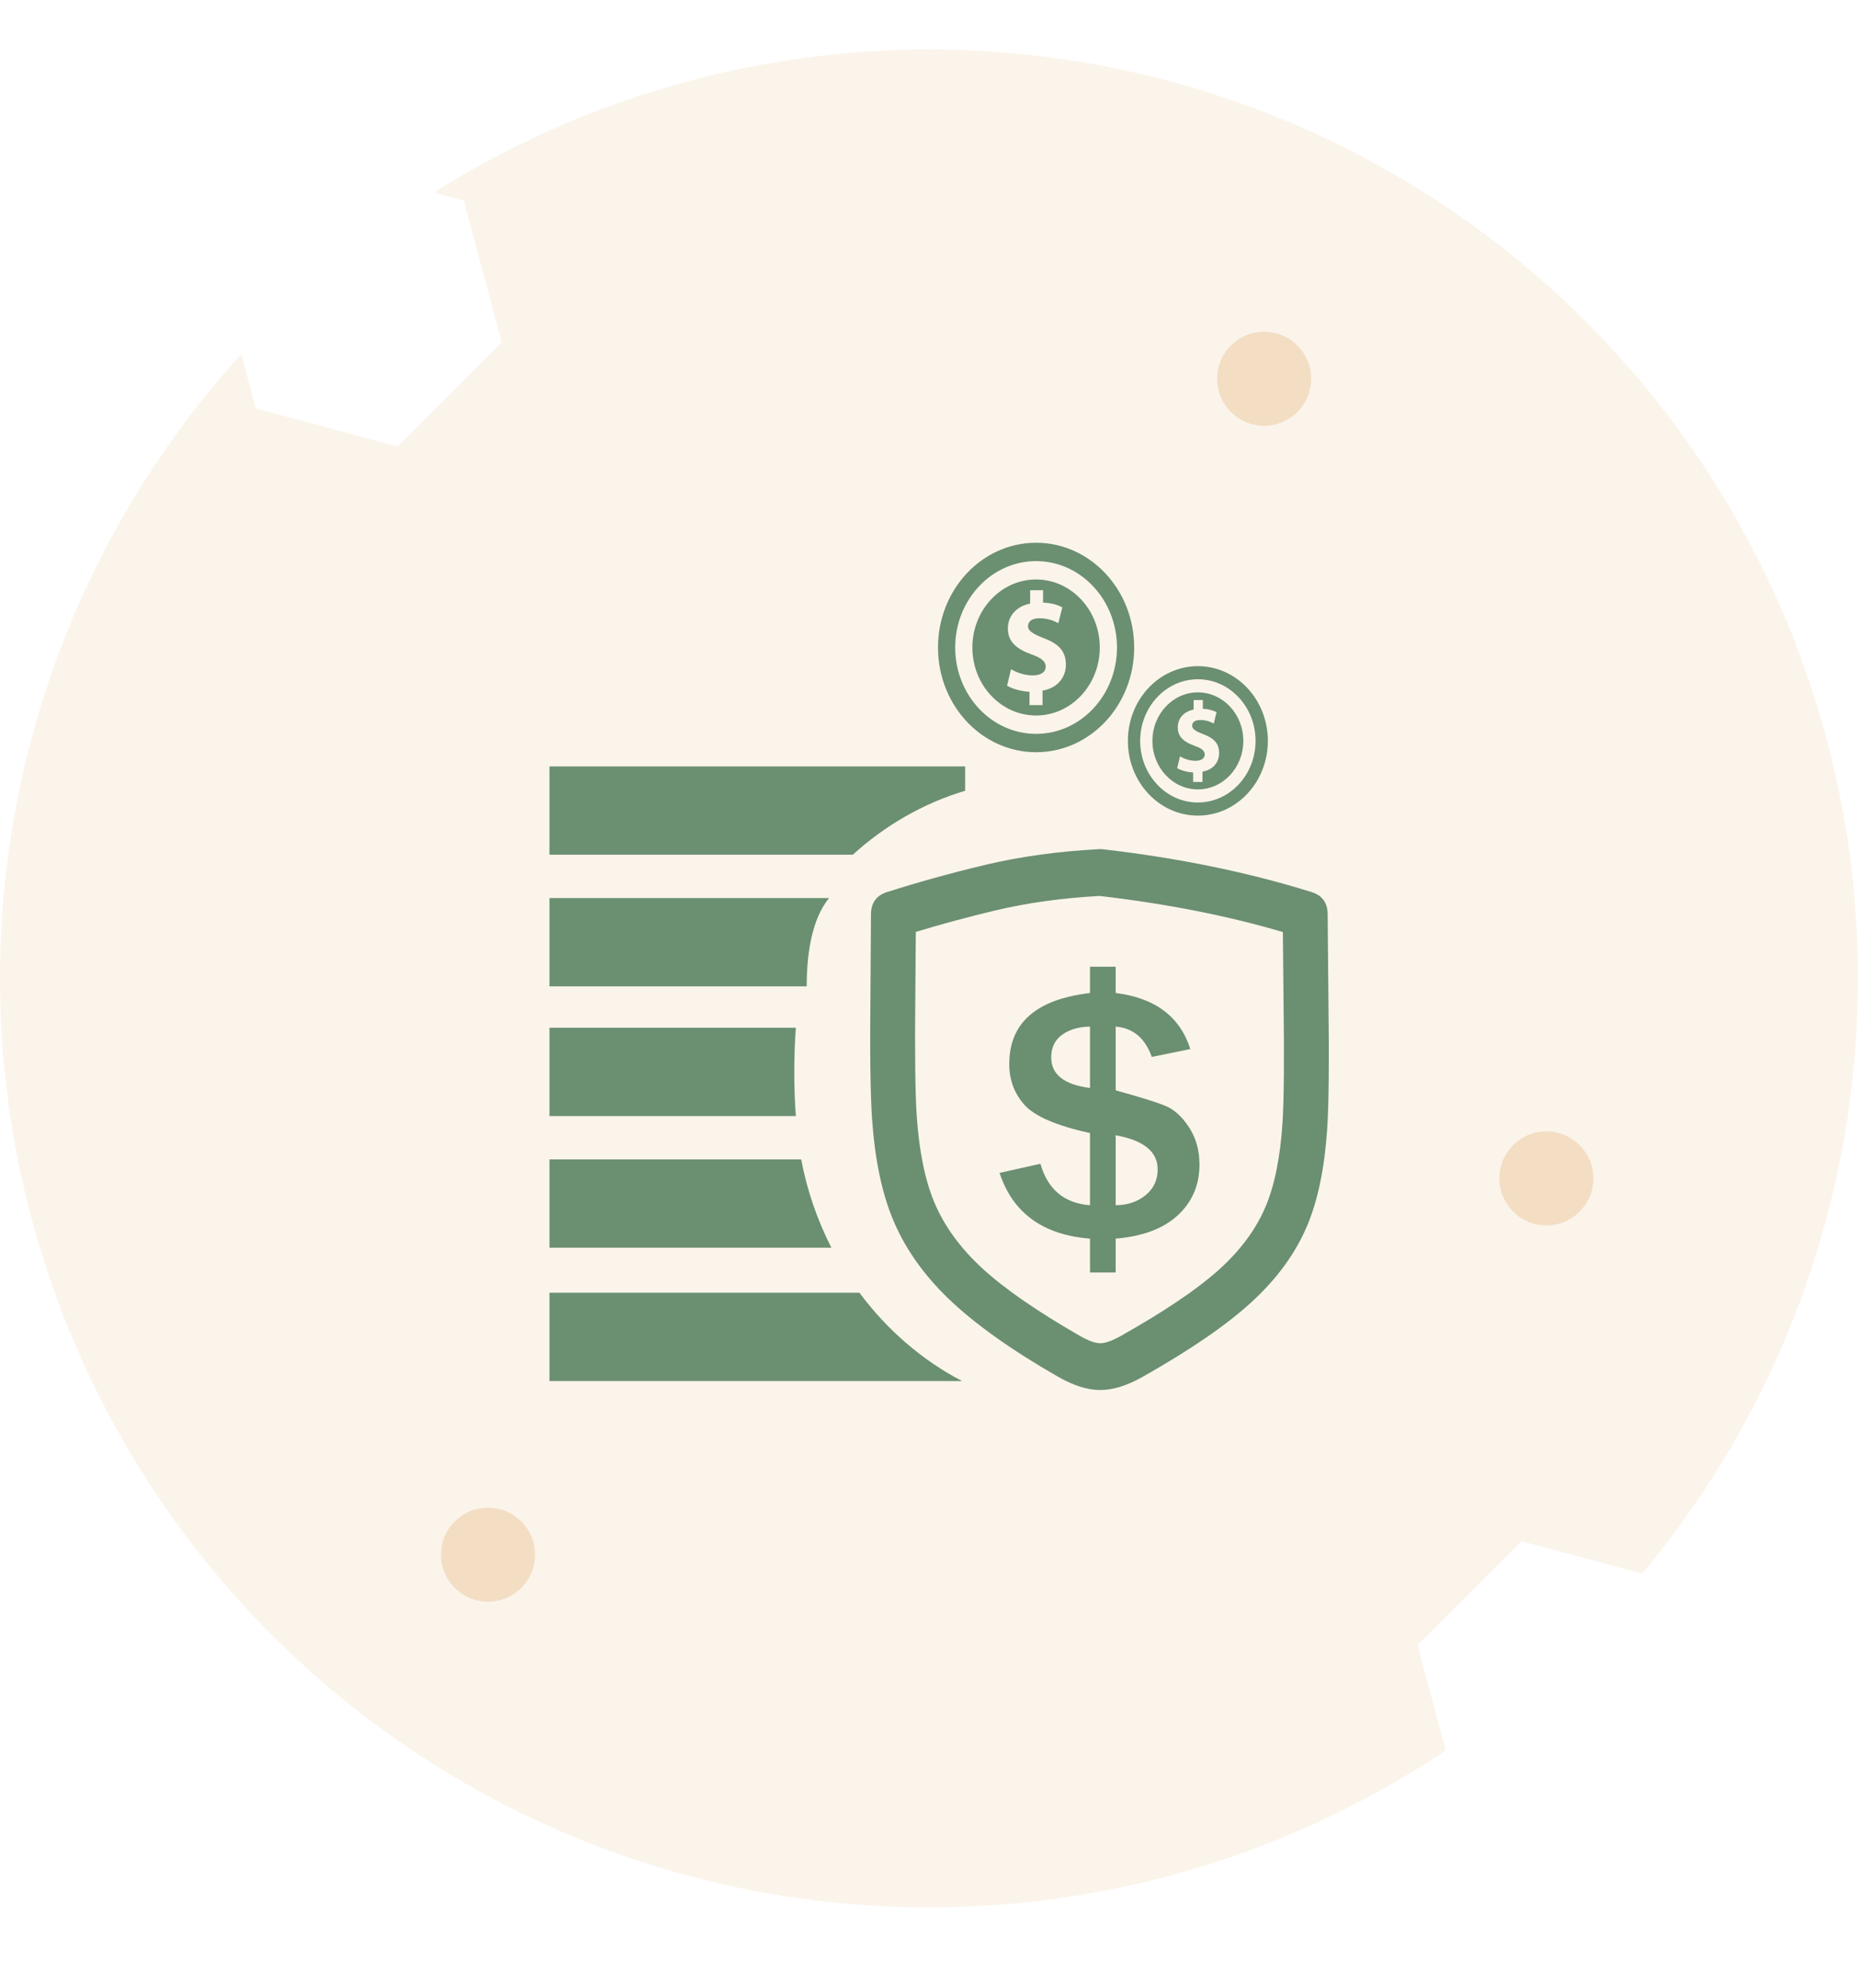<svg xmlns="http://www.w3.org/2000/svg" xmlns:xlink="http://www.w3.org/1999/xlink" fill="none" version="1.1" width="158" height="169.055" viewBox="0 0 158 169.055"><defs><filter id="master_svg0_47_03178/47_03168" filterUnits="objectBoundingBox" color-interpolation-filters="sRGB" x="-0.48" y="-0.36" width="1.96" height="1.96"><feFlood flood-opacity="0" result="BackgroundImageFix"/><feColorMatrix in="SourceAlpha" type="matrix" values="0 0 0 0 0 0 0 0 0 0 0 0 0 0 0 0 0 0 127 0"/><feOffset dy="3" dx="0"/><feGaussianBlur stdDeviation="3"/><feColorMatrix type="matrix" values="0 0 0 0 0.42 0 0 0 0 0.561 0 0 0 0 0.443 0 0 0 0.3 0"/><feBlend mode="normal" in2="BackgroundImageFix" result="effect1_dropShadow"/><feBlend mode="normal" in="SourceGraphic" in2="effect1_dropShadow" result="shape"/></filter><filter id="master_svg1_47_03178/47_03169" filterUnits="objectBoundingBox" color-interpolation-filters="sRGB" x="-0.48" y="-0.36" width="1.96" height="1.96"><feFlood flood-opacity="0" result="BackgroundImageFix"/><feColorMatrix in="SourceAlpha" type="matrix" values="0 0 0 0 0 0 0 0 0 0 0 0 0 0 0 0 0 0 127 0"/><feOffset dy="3" dx="0"/><feGaussianBlur stdDeviation="3"/><feColorMatrix type="matrix" values="0 0 0 0 1 0 0 0 0 0.541 0 0 0 0 0.153 0 0 0 0.3 0"/><feBlend mode="normal" in2="BackgroundImageFix" result="effect1_dropShadow"/><feBlend mode="normal" in="SourceGraphic" in2="effect1_dropShadow" result="shape"/></filter><clipPath id="master_svg2_47_9956"><rect x="39.5" y="43.209" width="80" height="80" rx="0"/></clipPath></defs><g><g><g style="opacity:0.1;"><ellipse cx="79" cy="83.209" rx="79" ry="79" fill="#DB9035" fill-opacity="1"/></g><g transform="matrix(0.966,-0.259,0.259,0.966,-3.171,4.235)" filter="url(#master_svg0_47_03178/47_03168)"><path d="M27,14.162L37.825,20.412L37.825,32.912L27,39.162L16.175,32.912L16.175,20.412L27,14.162Z" fill="#FFFFFF" fill-opacity="1"/></g><g transform="matrix(0.966,-0.259,0.259,0.966,-30.044,34.63)" filter="url(#master_svg1_47_03178/47_03169)"><path d="M129,131.42L139.825,137.67L139.825,150.17L129,156.42L118.175,150.17L118.175,137.67L129,131.42Z" fill="#FFFFFF" fill-opacity="1"/></g><g style="opacity:0.3;"><ellipse cx="107.5" cy="32.209" rx="4" ry="4" fill="#E1AA68" fill-opacity="1"/></g><g style="opacity:0.3;"><ellipse cx="131.5" cy="100.209" rx="4" ry="4" fill="#E1AA68" fill-opacity="1"/></g><g style="opacity:0.3;"><ellipse cx="41.5" cy="132.209" rx="4" ry="4" fill="#E1AA68" fill-opacity="1"/></g></g><g clip-path="url(#master_svg2_47_9956)"><g><path d="M67.678,94.911C67.5,92.709,67.5,89.709,67.678,87.402L46.726,87.402L46.726,94.911L67.678,94.911Z" fill="#6B8F71" fill-opacity="1" style="mix-blend-mode:passthrough"/></g><g><path d="M82.072,67.246L82.072,65.233L82.072,65.175L46.726,65.175L46.726,72.684L72.523,72.684C75.265,70.19,78.511,68.312,82.072,67.246Z" fill="#6B8F71" fill-opacity="1" style="mix-blend-mode:passthrough"/></g><g><path d="M70.5,76.371L46.726,76.371L46.726,83.88L68.6,83.88C68.6,81.209,69,78.209,70.5,76.371Z" fill="#6B8F71" fill-opacity="1" style="mix-blend-mode:passthrough"/></g><g><path d="M73.087,109.936L46.726,109.936L46.726,117.446L81.002,117.446L81.81,117.446C78.401,115.665,75.424,113.084,73.087,109.936Z" fill="#6B8F71" fill-opacity="1" style="mix-blend-mode:passthrough"/></g><g><path d="M68.129,98.597L46.726,98.597L46.726,106.106L70.701,106.106C69.513,103.787,68.638,101.262,68.129,98.597Z" fill="#6B8F71" fill-opacity="1" style="mix-blend-mode:passthrough"/></g><g><path d="M93.562,118.209Q95.177,118.209,97.147,117.098Q103.176,113.7,106.391,110.763Q109.69,107.751,111.178,104.188Q112.528,100.958,112.86,96.012Q113.071,92.888,112.964,84.863L112.901,77.761Q112.898,76.287,111.538,75.864Q103.414,73.327,93.766,72.22Q93.629,72.204,93.466,72.211Q88.204,72.493,83.764,73.553Q79.323,74.615,75.413,75.869Q74.066,76.3,74.066,77.769L74.023,84.225Q73.94,92.035,74.159,95.17Q74.508,100.171,75.862,103.528Q77.377,107.286,80.667,110.45Q83.969,113.627,89.953,117.068Q91.938,118.209,93.562,118.209ZM109.091,79.262L109.147,84.915L109.147,84.917L109.147,84.921Q109.248,92.595,109.062,95.471Q108.776,99.88,107.618,102.62Q106.373,105.567,103.533,108.085Q100.774,110.531,95.331,113.599Q94.211,114.231,93.562,114.231Q92.92,114.231,91.798,113.586Q86.363,110.46,83.547,107.874Q80.693,105.252,79.424,102.179Q78.254,99.342,77.953,94.852Q77.759,91.936,77.839,84.267L77.878,79.25Q81.084,78.274,84.618,77.43Q88.661,76.463,93.501,76.191Q102.018,77.177,109.091,79.262Z" fill-rule="evenodd" fill="#6B8F71" fill-opacity="1"/></g><g><path d="M88.106,63.97C92.713,63.97,96.448,59.983,96.448,55.064C96.448,50.144,92.713,46.155,88.106,46.155C83.501,46.155,79.766,50.144,79.766,55.064C79.766,59.983,83.501,63.97,88.106,63.97ZM88.106,47.716C91.9,47.716,94.986,51.013,94.986,55.064C94.986,59.114,91.9,62.408,88.106,62.408C84.314,62.408,81.227,59.114,81.227,55.064C81.227,51.013,84.314,47.716,88.106,47.716Z" fill="#6B8F71" fill-opacity="1" style="mix-blend-mode:passthrough"/></g><g><path d="M88.105,60.846C91.093,60.846,93.524,58.251,93.524,55.064C93.524,51.875,91.093,49.279,88.105,49.279C85.118,49.279,82.688,51.875,82.688,55.064C82.688,58.252,85.118,60.846,88.105,60.846ZM87.725,55.654C86.526,55.223,85.708,54.625,85.708,53.462C85.708,52.397,86.4,51.57,87.601,51.331L87.601,50.194L88.7,50.194L88.7,51.247C89.439,51.27,89.944,51.451,90.337,51.643L90,52.996C89.72,52.851,89.194,52.576,88.386,52.576C87.658,52.576,87.421,52.923,87.421,53.258C87.421,53.643,87.814,53.905,88.779,54.277C90.11,54.78,90.639,55.439,90.639,56.529C90.639,57.594,89.944,58.505,88.655,58.733L88.655,59.966L87.546,59.966L87.546,58.829C86.793,58.792,86.065,58.564,85.639,58.313L85.976,56.912C86.447,57.188,87.108,57.438,87.837,57.438C88.487,57.438,88.924,57.164,88.924,56.697C88.923,56.24,88.566,55.954,87.725,55.654Z" fill="#6B8F71" fill-opacity="1" style="mix-blend-mode:passthrough"/></g><g><path d="M101.864,69.36C105.151,69.36,107.815,66.515,107.815,63.006C107.815,59.496,105.151,56.651,101.864,56.651C98.577,56.651,95.913,59.496,95.913,63.006C95.913,66.515,98.577,69.36,101.864,69.36ZM101.864,57.764C104.57,57.764,106.771,60.115,106.771,63.006C106.771,65.894,104.57,68.245,101.864,68.245C99.158,68.245,96.957,65.894,96.957,63.006C96.957,60.115,99.158,57.764,101.864,57.764Z" fill="#6B8F71" fill-opacity="1" style="mix-blend-mode:passthrough"/></g><g><path d="M101.864,67.131C103.996,67.131,105.729,65.28,105.729,63.005C105.729,60.73,103.996,58.879,101.864,58.879C99.734,58.879,97.999,60.73,97.999,63.005C97.999,65.28,99.734,67.131,101.864,67.131ZM101.591,63.426C100.736,63.119,100.154,62.692,100.154,61.862C100.154,61.101,100.649,60.513,101.504,60.343L101.504,59.53L102.287,59.53L102.287,60.282C102.816,60.298,103.176,60.428,103.454,60.564L103.214,61.53C103.015,61.426,102.639,61.23,102.063,61.23C101.544,61.23,101.376,61.477,101.376,61.716C101.376,61.99,101.657,62.18,102.344,62.442C103.295,62.802,103.671,63.273,103.671,64.048C103.671,64.809,103.176,65.459,102.255,65.622L102.255,66.501L101.463,66.501L101.463,65.69C100.928,65.663,100.409,65.503,100.105,65.322L100.345,64.322C100.68,64.521,101.152,64.698,101.672,64.698C102.137,64.698,102.448,64.502,102.448,64.171C102.448,63.844,102.191,63.64,101.591,63.426Z" fill="#6B8F71" fill-opacity="1" style="mix-blend-mode:passthrough"/></g><g><path d="M94.874,108.209L92.692,108.209L92.692,105.335C88.684,105.015,86.12,103.151,85,99.744L88.474,98.967C89.099,101.152,90.505,102.328,92.692,102.493L92.692,96.358C89.837,95.727,87.979,94.927,87.117,93.958C86.255,92.99,85.824,91.833,85.824,90.487C85.824,86.998,88.113,84.984,92.692,84.445L92.692,82.209L94.874,82.209L94.874,84.445C98.224,84.86,100.341,86.449,101.224,89.214L97.944,89.881C97.384,88.287,96.36,87.427,94.874,87.303L94.874,92.724C96.985,93.304,98.407,93.749,99.14,94.059C99.872,94.37,100.532,94.976,101.119,95.877C101.706,96.777,102,97.834,102,99.045C102,100.764,101.391,102.193,100.174,103.332C98.956,104.471,97.19,105.139,94.874,105.335L94.874,108.209L94.874,108.209ZM92.692,87.303C91.755,87.314,90.971,87.539,90.341,87.979C89.711,88.419,89.395,89.069,89.395,89.928C89.395,91.378,90.494,92.242,92.692,92.522L92.692,87.303ZM94.874,102.493C95.886,102.483,96.734,102.198,97.419,101.639C98.103,101.08,98.445,100.35,98.445,99.449C98.445,97.937,97.254,96.969,94.874,96.544L94.874,102.493Z" fill="#6B8F71" fill-opacity="1" style="mix-blend-mode:passthrough"/></g></g></g></svg>